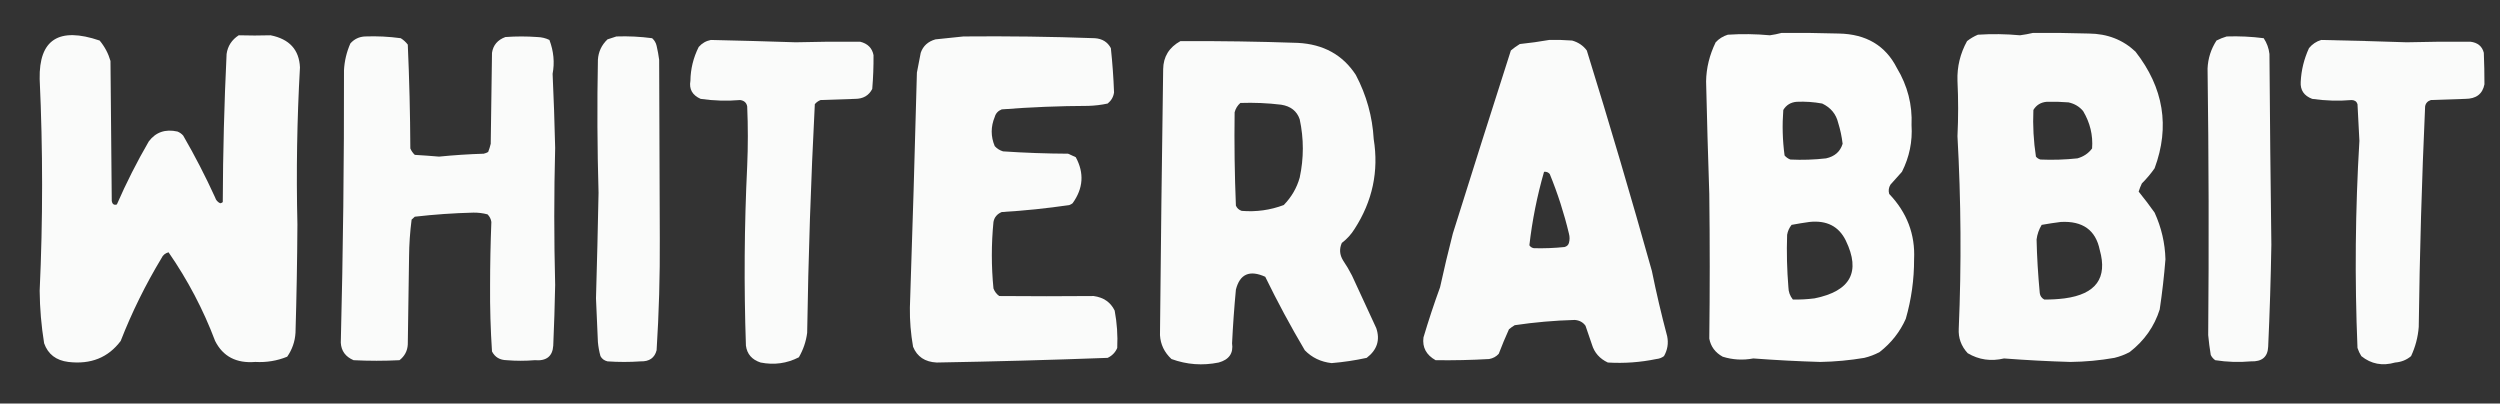 <?xml version="1.0" encoding="UTF-8" standalone="no"?>
<!DOCTYPE svg PUBLIC "-//W3C//DTD SVG 1.1//EN" "http://www.w3.org/Graphics/SVG/1.1/DTD/svg11.dtd">
<svg width="100%" height="100%" viewBox="0 0 762 123" version="1.1" xmlns="http://www.w3.org/2000/svg" xmlns:xlink="http://www.w3.org/1999/xlink" xml:space="preserve" xmlns:serif="http://www.serif.com/" style="fill-rule:evenodd;clip-rule:evenodd;stroke-linejoin:round;stroke-miterlimit:2;">
    <rect x="0" y="0" width="762" height="123" fill="#333333" stroke="none"/>
    <g transform="matrix(5.556,0,0,5.556,0,0)">
        <g transform="matrix(0.07,0,0,0.064,-0.799,-20.176)">
            <path d="M1407.5,343.5C1422.5,343.333 1437.5,343.5 1452.5,344C1473.9,344.437 1489.07,354.271 1498,373.5C1506.4,388.758 1510.23,405.091 1509.5,422.5C1510.33,436.495 1507.83,449.828 1502,462.5C1499,466.167 1496,469.833 1493,473.5C1491.58,476.03 1491.25,478.697 1492,481.5C1505.93,497.446 1512.43,516.113 1511.5,537.5C1511.54,554.811 1509.38,571.811 1505,588.5C1500.46,599.698 1493.63,609.198 1484.5,617C1480.73,619.219 1476.73,620.885 1472.5,622C1461.09,624.106 1449.59,625.273 1438,625.5C1420.47,624.937 1402.97,623.937 1385.5,622.5C1377.3,624.179 1369.3,623.679 1361.5,621C1355.65,617.474 1352.15,612.307 1351,605.5C1351.46,564.172 1351.46,522.839 1351,481.5C1350,449.274 1349.17,417.107 1348.5,385C1348.66,373.571 1351.16,362.404 1356,351.5C1358.56,348.469 1361.73,346.302 1365.5,345C1376.53,344.211 1387.53,344.377 1398.5,345.5C1401.67,345.009 1404.67,344.343 1407.5,343.5ZM1419.5,402.5C1426.24,402.171 1432.91,402.671 1439.5,404C1446.18,407.493 1450.35,412.993 1452,420.5C1453.68,426.4 1454.84,432.4 1455.5,438.5C1453.64,445.194 1449.31,449.361 1442.5,451C1433.19,452.166 1423.85,452.499 1414.5,452C1412.71,451.215 1411.21,450.049 1410,448.5C1408.41,435.557 1408.08,422.557 1409,409.5C1411.33,405.26 1414.83,402.927 1419.5,402.5ZM1429.5,505.5C1443.05,503.932 1452.55,509.266 1458,521.5C1469.86,548.285 1461.69,564.785 1433.5,571C1427.84,571.801 1422.17,572.134 1416.5,572C1414.23,568.925 1413.06,565.425 1413,561.5C1411.87,546.512 1411.53,531.512 1412,516.5C1412.48,513.376 1413.65,510.543 1415.5,508C1420.27,507.017 1424.94,506.183 1429.5,505.5Z" style="fill:rgb(254,255,254);fill-opacity:0.99;"/>
        </g>
        <g transform="matrix(0.07,0,0,0.064,-0.799,-20.176)">
            <path d="M1604.5,343.5C1619.17,343.333 1633.84,343.5 1648.5,344C1662.95,344.139 1675.12,349.306 1685,359.5C1707.09,390.462 1712.09,423.796 1700,459.5C1697.05,464.118 1693.72,468.452 1690,472.5C1689.01,474.778 1688.18,477.111 1687.5,479.5C1691.86,485.362 1696.03,491.362 1700,497.5C1705.33,510.297 1708.16,523.63 1708.5,537.5C1707.45,551.878 1705.95,566.212 1704,580.5C1699.79,595.106 1691.96,607.273 1680.5,617C1676.72,619.225 1672.72,620.891 1668.5,622C1657.1,624.196 1645.6,625.362 1634,625.5C1616.64,624.955 1599.31,623.955 1582,622.5C1571.75,625.163 1562.25,623.663 1553.5,618C1548.43,611.985 1546.1,604.985 1546.5,597C1548.64,542.275 1548.31,487.275 1545.5,432C1546.2,416.152 1546.2,400.318 1545.5,384.5C1545.13,372.515 1547.63,361.182 1553,350.5C1555.56,348.273 1558.4,346.439 1561.5,345C1572.53,344.211 1583.53,344.377 1594.5,345.5C1598,344.989 1601.34,344.322 1604.5,343.5ZM1615.5,402.5C1621.18,402.334 1626.84,402.501 1632.5,403C1637.24,404.119 1641.07,406.619 1644,410.5C1649.45,420.518 1651.79,431.185 1651,442.5C1648.19,446.662 1644.36,449.495 1639.5,451C1629.85,452.124 1620.18,452.457 1610.5,452C1609.07,451.535 1607.9,450.701 1607,449.5C1605.14,436.273 1604.47,422.939 1605,409.5C1607.33,405.26 1610.83,402.927 1615.5,402.5ZM1626.5,505.5C1643.67,504.512 1653.84,512.512 1657,529.5C1663.22,553.563 1654.05,567.396 1629.5,571C1624.16,571.735 1618.83,572.068 1613.5,572C1611.46,570.764 1610.29,568.931 1610,566.5C1608.61,550.372 1607.78,535.039 1607.5,520.5C1608.02,516.047 1609.35,511.88 1611.5,508C1616.6,507.002 1621.6,506.169 1626.5,505.5Z" style="fill:rgb(254,255,254);fill-opacity:0.98;"/>
        </g>
        <g transform="matrix(0.07,0,0,0.064,-0.799,-20.176)">
            <path d="M198.5,345.5C206.889,345.765 215.222,345.765 223.5,345.5C238.208,348.713 245.875,357.88 246.5,373C244.195,417.759 243.529,462.593 244.5,507.5C244.34,538.505 243.84,569.505 243,600.5C242.599,607.951 240.432,614.784 236.5,621C228.595,624.533 220.262,626.033 211.5,625.5C196.644,626.829 186.144,620.829 180,607.5C170.718,580.607 158.551,555.274 143.5,531.5C140.867,532.301 139.033,533.967 138,536.5C125.414,559.337 114.747,583.003 106,607.5C96.226,621.778 82.559,627.778 65,625.5C55.365,624.206 49.032,618.873 46,609.5C43.792,594.588 42.625,579.588 42.5,564.5C45.049,503.996 45.049,443.496 42.5,383C41.887,349.126 57.553,338.126 89.5,350C93.471,355.226 96.304,361.06 98,367.5C98.333,407.5 98.667,447.5 99,487.5C99.439,490.299 100.772,491.299 103,490.5C110.381,472.007 118.714,454.007 128,436.5C133.463,428.527 140.963,425.693 150.5,428C152.286,428.785 153.786,429.951 155,431.5C164.136,448.773 172.47,466.44 180,484.5C180.641,486.813 181.974,488.48 184,489.5C184.772,489.355 185.439,489.022 186,488.5C186.144,446.14 187.144,403.807 189,361.5C189.892,354.701 193.059,349.368 198.5,345.5Z" style="fill:rgb(254,255,254);fill-opacity:0.98;"/>
        </g>
        <g transform="matrix(0.07,0,0,0.064,-0.799,-20.176)">
            <path d="M297.5,346.5C306.9,346.114 316.234,346.614 325.5,348C327.667,349.5 329.5,351.333 331,353.5C332.198,383.15 332.865,412.817 333,442.5C333.792,444.587 334.959,446.421 336.5,448C342.841,448.405 349.174,448.905 355.5,449.5C367.135,448.23 378.802,447.396 390.5,447C391.766,446.691 392.933,446.191 394,445.5C394.822,443.212 395.489,440.878 396,438.5C396.333,412.5 396.667,386.5 397,360.5C397.913,353.927 401.413,349.427 407.5,347C415.833,346.333 424.167,346.333 432.5,347C435.903,347.1 439.07,347.934 442,349.5C445.335,359.186 446.168,368.853 444.5,378.5C445.391,399.625 446.057,420.792 446.5,442C445.566,481.025 445.566,520.192 446.5,559.5C446.195,576.839 445.695,594.172 445,611.5C444.476,620.692 439.642,624.859 430.5,624C423.167,624.667 415.833,624.667 408.5,624C403.098,623.883 399.264,621.383 397,616.5C395.859,597.716 395.359,578.883 395.5,560C395.513,541.81 395.846,523.643 396.5,505.5C396.167,502.99 395.167,500.823 393.5,499C389.922,497.963 386.256,497.463 382.5,497.5C367.091,497.912 351.758,499.079 336.5,501C335.667,501.833 334.833,502.667 334,503.5C332.737,514.094 332.07,524.761 332,535.5C331.667,560.5 331.333,585.5 331,610.5C330.724,616.037 328.557,620.537 324.5,624C312.5,624.667 300.5,624.667 288.5,624C282.18,621.034 278.846,616.034 278.5,609C280.285,531.235 281.118,453.402 281,375.5C281.375,367.528 283.042,359.861 286,352.5C289.044,348.73 292.878,346.73 297.5,346.5Z" style="fill:rgb(254,255,254);fill-opacity:0.98;"/>
        </g>
        <g transform="matrix(0.07,0,0,0.064,-0.799,-20.176)">
            <path d="M494.5,346.5C503.891,346.147 513.225,346.647 522.5,348C524.317,349.8 525.484,351.966 526,354.5C526.853,358.469 527.519,362.469 528,366.5C528.115,417.524 528.281,468.524 528.5,519.5C528.68,551.528 527.847,583.528 526,615.5C524.441,622.055 520.274,625.222 513.5,625C504.833,625.667 496.167,625.667 487.5,625C484.943,624.315 483.109,622.815 482,620.5C481.007,616.558 480.34,612.558 480,608.5C479.538,595.998 479.038,583.498 478.5,571C479.304,540.837 479.97,510.671 480.5,480.5C479.502,442.503 479.335,404.503 480,366.5C480.378,359.681 482.878,353.848 487.5,349C489.927,348.098 492.26,347.264 494.5,346.5Z" style="fill:rgb(254,255,254);fill-opacity:0.98;"/>
        </g>
        <g transform="matrix(0.07,0,0,0.064,-0.799,-20.176)">
            <path d="M766.5,346.5C800.849,346.141 835.183,346.641 869.5,348C875.275,348.438 879.442,351.271 882,356.5C883.247,369.26 884.081,381.926 884.5,394.5C884.012,398.31 882.345,401.477 879.5,404C874.584,405.161 869.584,405.827 864.5,406C841.78,406.08 819.113,407.08 796.5,409C793.619,410.251 791.786,412.417 791,415.5C787.825,423.884 787.825,432.217 791,440.5C792.731,442.617 794.898,444.117 797.5,445C814.462,446.244 831.462,446.911 848.5,447C850.5,448 852.5,449 854.5,450C861.245,463.573 860.411,476.74 852,489.5C851.25,490.126 850.416,490.626 849.5,491C831.939,493.856 814.272,495.856 796.5,497C792.835,498.668 790.668,501.501 790,505.5C788.3,524.522 788.3,543.522 790,562.5C790.896,565.14 792.396,567.307 794.5,569C819.17,569.237 843.837,569.237 868.5,569C876.324,570.164 881.824,574.331 885,581.5C886.804,592.094 887.471,602.76 887,613.5C885.558,617.275 883.058,620.108 879.5,622C834.839,623.821 790.172,625.154 745.5,626C736.342,625.512 730.175,621.012 727,612.5C725.188,601.287 724.355,590.12 724.5,579C726.566,511.944 728.399,444.777 730,377.5C731,371.833 732,366.167 733,360.5C734.833,354.667 738.667,350.833 744.5,349C751.989,348.209 759.322,347.376 766.5,346.5Z" style="fill:rgb(254,255,254);fill-opacity:0.98;"/>
        </g>
        <g transform="matrix(0.07,0,0,0.064,-0.799,-20.176)">
            <path d="M1756.5,346.5C1766.22,346.141 1775.89,346.641 1785.5,348C1787.99,352.105 1789.49,356.605 1790,361.5C1790.35,416.001 1790.85,470.501 1791.5,525C1791.06,554.177 1790.22,583.343 1789,612.5C1788.65,621.189 1784.15,625.356 1775.5,625C1766.09,625.917 1756.76,625.584 1747.5,624C1745.95,622.786 1744.78,621.286 1744,619.5C1743.14,613.857 1742.47,608.19 1742,602.5C1742.61,526.318 1742.44,450.152 1741.5,374C1741.83,365.348 1744.16,357.348 1748.5,350C1751.16,348.522 1753.82,347.355 1756.5,346.5Z" style="fill:rgb(254,255,254);fill-opacity:0.98;"/>
        </g>
        <g transform="matrix(0.07,0,0,0.064,-0.799,-20.176)">
            <path d="M568.5,349.5C590.67,350.039 612.836,350.705 635,351.5C651.837,351.006 668.67,350.84 685.5,351C691.438,352.605 694.938,356.438 696,362.5C696.075,372.164 695.741,381.831 695,391.5C692.314,397.181 687.814,400.015 681.5,400C672.5,400.333 663.5,400.667 654.5,401C652.714,401.785 651.214,402.951 650,404.5C646.905,470.063 644.905,535.396 644,600.5C643.141,607.91 640.974,614.91 637.5,621.5C628.088,626.791 618.088,628.291 607.5,626C600.692,623.56 596.858,618.727 596,611.5C594.399,560.141 594.732,508.807 597,457.5C597.667,440.5 597.667,423.5 597,406.5C596.5,403.333 594.667,401.5 591.5,401C581.143,401.952 570.81,401.619 560.5,400C554,396.834 551.334,391.668 552.5,384.5C552.615,374.372 554.782,364.705 559,355.5C561.551,352.319 564.718,350.319 568.5,349.5Z" style="fill:rgb(254,255,254);fill-opacity:0.98;"/>
        </g>
        <g transform="matrix(0.07,0,0,0.064,-0.799,-20.176)">
            <path d="M1225.5,349.5C1231.51,349.334 1237.51,349.501 1243.5,350C1248.36,351.505 1252.19,354.338 1255,358.5C1272.81,421.258 1289.81,484.258 1306,547.5C1309.49,566.276 1313.49,584.943 1318,603.5C1319.11,609.474 1318.28,615.14 1315.5,620.5C1313.78,621.934 1311.78,622.767 1309.5,623C1296.97,625.837 1284.3,626.837 1271.5,626C1265.1,622.732 1260.93,617.565 1259,610.5C1257.33,605.155 1255.66,599.822 1254,594.5C1252.02,591.454 1249.19,589.787 1245.5,589.5C1229.74,589.975 1214.08,591.475 1198.5,594C1196.91,595.046 1195.41,596.213 1194,597.5C1191.14,604.422 1188.47,611.422 1186,618.5C1184.05,620.894 1181.55,622.394 1178.5,623C1164.5,623.884 1150.5,624.217 1136.5,624C1129.17,619.504 1126,613.004 1127,604.5C1130.93,590.047 1135.26,575.713 1140,561.5C1143.08,546.113 1146.41,530.779 1150,515.5C1165.02,463.077 1180.19,410.744 1195.5,358.5C1197.69,356.476 1200.02,354.643 1202.5,353C1210.35,352.105 1218.02,350.939 1225.5,349.5ZM1221.5,462.5C1223.39,462.297 1224.89,462.963 1226,464.5C1232.22,481.149 1237.22,498.149 1241,515.5C1241.67,518.167 1241.67,520.833 1241,523.5C1240.5,525.333 1239.33,526.5 1237.5,527C1229.51,527.897 1221.51,528.231 1213.5,528C1211.94,527.682 1210.77,526.849 1210,525.5C1212.22,504.239 1216.05,483.239 1221.5,462.5Z" style="fill:rgb(254,255,254);fill-opacity:0.98;"/>
        </g>
        <g transform="matrix(0.07,0,0,0.064,-0.799,-20.176)">
            <path d="M1830.5,349.5C1852.84,350 1875.17,350.667 1897.5,351.5C1914.17,351.026 1930.84,350.859 1947.5,351C1953.23,351.772 1956.73,354.938 1958,360.5C1958.34,369.571 1958.51,378.571 1958.5,387.5C1957.03,395.797 1952.03,399.964 1943.5,400C1934.5,400.333 1925.5,400.667 1916.5,401C1913.9,401.935 1912.4,403.768 1912,406.5C1909.4,469.466 1907.73,532.466 1907,595.5C1906.4,604.167 1904.4,612.5 1901,620.5C1897.52,623.754 1893.35,625.588 1888.5,626C1878.54,629.131 1869.7,627.298 1862,620.5C1860.72,618.283 1859.72,615.949 1859,613.5C1856.76,554.321 1857.26,495.155 1860.5,436C1859.95,425.502 1859.45,415.002 1859,404.5C1858.35,402.277 1856.85,401.11 1854.5,401C1844.14,401.952 1833.81,401.619 1823.5,400C1817.09,397.353 1814.09,392.52 1814.5,385.5C1814.93,375.436 1817.1,365.769 1821,356.5C1823.53,353.115 1826.7,350.782 1830.5,349.5Z" style="fill:rgb(254,255,254);fill-opacity:0.98;"/>
        </g>
        <g transform="matrix(0.07,0,0,0.064,-0.799,-20.176)">
            <path d="M936.5,350.5C967.177,350.339 997.844,350.839 1028.5,352C1048.6,353.128 1063.77,362.295 1074,379.5C1082.34,396.865 1087.01,415.199 1088,434.5C1092.07,462.027 1087.07,487.694 1073,511.5C1070.42,516.084 1067.09,520.084 1063,523.5C1060.93,528.624 1061.26,533.624 1064,538.5C1066.59,542.674 1068.92,547.007 1071,551.5C1077.34,566.534 1083.68,581.534 1090,596.5C1093.16,606.697 1090.66,615.197 1082.5,622C1073.46,624.154 1064.29,625.654 1055,626.5C1046.59,625.464 1039.59,621.798 1034,615.5C1022.88,594.931 1012.55,573.931 1003,552.5C990.755,546.455 983.088,550.122 980,563.5C978.682,578.802 977.682,594.135 977,609.5C978.147,618.054 974.647,623.554 966.5,626C953.836,628.806 941.502,627.806 929.5,623C923.904,617.308 920.904,610.475 920.5,602.5C921.156,526.503 921.99,450.503 923,374.5C923.142,363.868 927.642,355.868 936.5,350.5ZM983.5,403.5C994.231,403.097 1004.9,403.597 1015.5,405C1022.96,406.287 1027.79,410.454 1030,417.5C1033.27,434.149 1033.27,450.815 1030,467.5C1027.71,476.393 1023.54,484.226 1017.5,491C1006.94,495.363 995.937,497.029 984.5,496C982.333,495.167 980.833,493.667 980,491.5C979,464.837 978.667,438.171 979,411.5C979.754,408.316 981.254,405.649 983.5,403.5Z" style="fill:rgb(254,255,254);fill-opacity:0.98;"/>
        </g>
    </g>
</svg>
